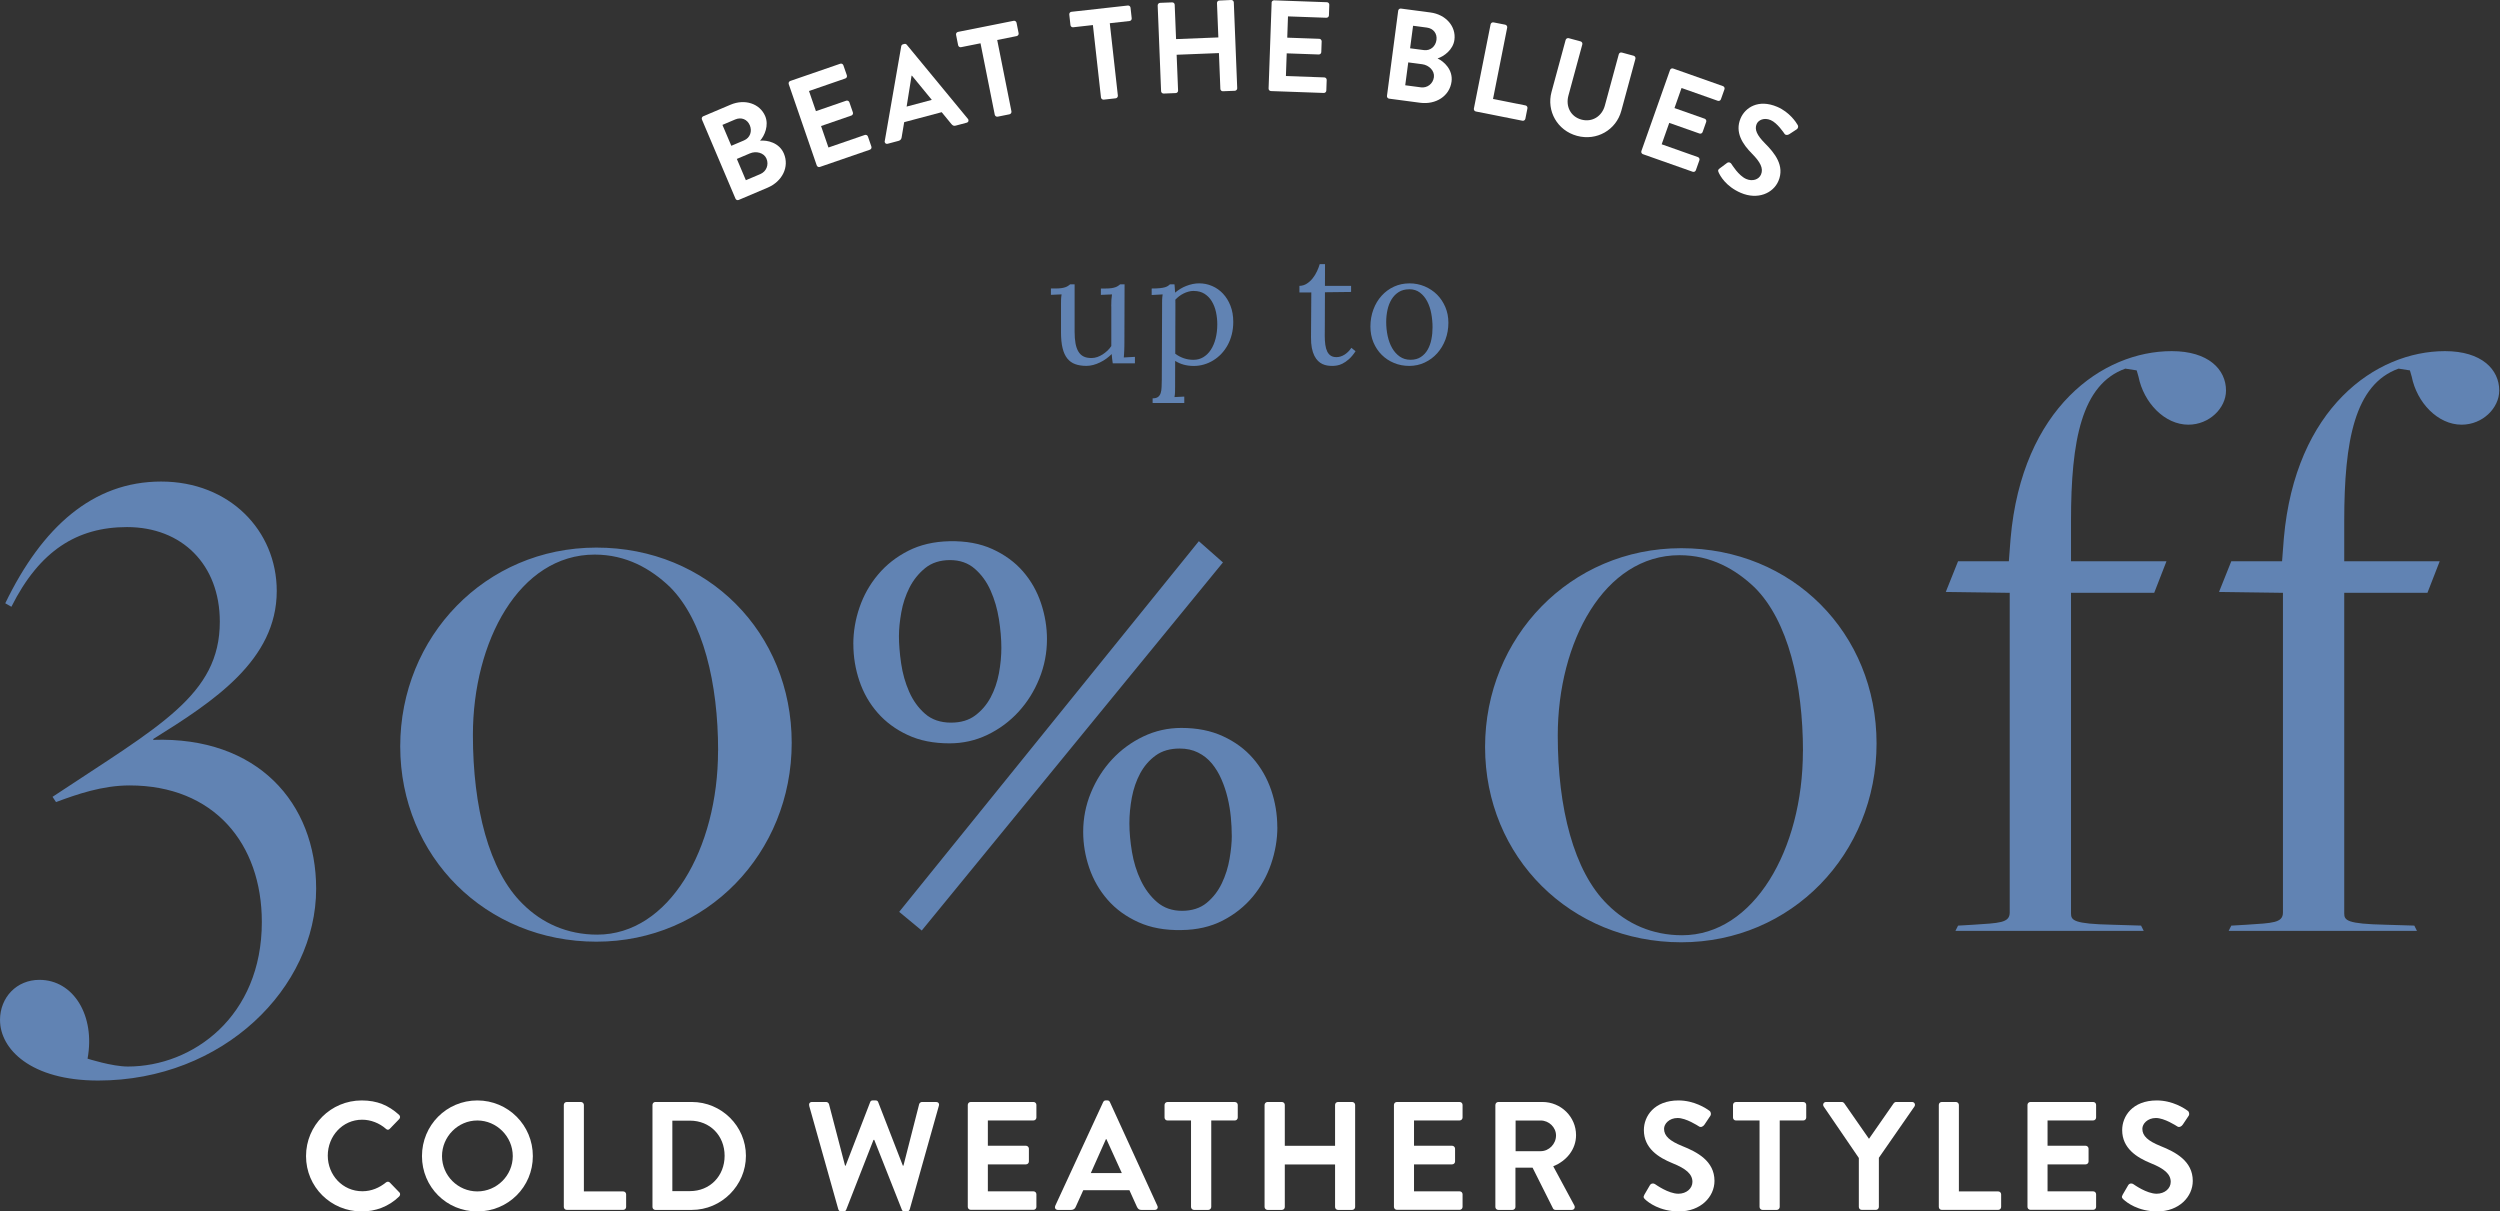 <svg width="454" height="220" viewBox="0 0 454 220" fill="none" xmlns="http://www.w3.org/2000/svg">
<rect x="0" y="0" width="454" height="220" fill="#333333" stroke="none"/>
<g clip-path="url(#clip0_38_1629)">
<path d="M65.683 199.84C68.512 199.84 70.557 200.735 72.461 202.445C72.711 202.67 72.711 203.004 72.492 203.229L70.782 204.994C70.587 205.219 70.307 205.219 70.082 204.994C68.908 203.96 67.338 203.339 65.768 203.339C62.184 203.339 59.524 206.333 59.524 209.862C59.524 213.392 62.214 216.331 65.798 216.331C67.478 216.331 68.908 215.686 70.082 214.736C70.307 214.542 70.611 214.566 70.782 214.736L72.516 216.531C72.741 216.726 72.686 217.091 72.486 217.286C70.581 219.136 68.171 220 65.683 220C60.084 220 55.575 215.546 55.575 209.947C55.575 204.349 60.084 199.84 65.683 199.84Z" fill="white"/>
<path d="M86.682 199.84C92.281 199.84 96.765 204.349 96.765 209.947C96.765 215.546 92.287 220 86.682 220C81.078 220 76.63 215.546 76.63 209.947C76.63 204.349 81.084 199.84 86.682 199.84ZM86.682 216.361C90.212 216.361 93.12 213.477 93.12 209.947C93.12 206.418 90.206 203.479 86.682 203.479C83.159 203.479 80.269 206.418 80.269 209.947C80.269 213.477 83.153 216.361 86.682 216.361Z" fill="white"/>
<path d="M102.388 200.649C102.388 200.369 102.613 200.12 102.923 200.12H105.497C105.777 200.12 106.033 200.369 106.033 200.649V216.361H113.17C113.481 216.361 113.706 216.61 113.706 216.89V219.184C113.706 219.464 113.481 219.714 113.17 219.714H102.923C102.613 219.714 102.388 219.464 102.388 219.184V200.643V200.649Z" fill="white"/>
<path d="M118.489 200.649C118.489 200.369 118.714 200.12 118.994 200.12H125.633C131.037 200.12 135.461 204.519 135.461 209.893C135.461 215.266 131.037 219.72 125.633 219.72H118.994C118.714 219.72 118.489 219.47 118.489 219.191V200.649ZM125.292 216.306C128.931 216.306 131.59 213.562 131.59 209.893C131.59 206.223 128.931 203.509 125.292 203.509H122.098V216.306H125.292Z" fill="white"/>
<path d="M146.961 200.789C146.851 200.4 147.07 200.12 147.466 200.12H150.04C150.265 200.12 150.49 200.315 150.545 200.509L153.46 211.682H153.569L158.023 200.144C158.078 199.974 158.218 199.834 158.498 199.834H159.003C159.283 199.834 159.423 199.974 159.478 200.144L163.956 211.682H164.066L166.92 200.509C166.975 200.315 167.2 200.12 167.425 200.12H169.999C170.388 200.12 170.613 200.4 170.504 200.789L165.21 219.61C165.155 219.836 164.93 220 164.705 220H164.255C164.005 220 163.835 219.86 163.78 219.69L158.766 207.002H158.626L153.667 219.69C153.581 219.86 153.472 220 153.192 220H152.742C152.516 220 152.291 219.83 152.237 219.61L146.942 200.789H146.961Z" fill="white"/>
<path d="M175.749 200.649C175.749 200.369 175.974 200.12 176.285 200.12H187.682C187.992 200.12 188.211 200.369 188.211 200.649V202.943C188.211 203.223 187.986 203.473 187.682 203.473H179.394V208.067H186.313C186.593 208.067 186.848 208.316 186.848 208.596V210.921C186.848 211.231 186.599 211.45 186.313 211.45H179.394V216.349H187.682C187.992 216.349 188.211 216.598 188.211 216.878V219.172C188.211 219.452 187.986 219.702 187.682 219.702H176.285C175.974 219.702 175.749 219.452 175.749 219.172V200.631V200.649Z" fill="white"/>
<path d="M191.625 218.99L200.333 200.144C200.418 199.974 200.558 199.834 200.808 199.834H201.087C201.367 199.834 201.477 199.974 201.562 200.144L210.185 218.99C210.355 219.355 210.13 219.72 209.71 219.72H207.276C206.856 219.72 206.661 219.55 206.467 219.16L205.098 216.136H196.724L195.355 219.16C195.246 219.44 194.99 219.72 194.546 219.72H192.112C191.692 219.72 191.467 219.355 191.637 218.99H191.625ZM203.722 213.026L200.923 206.868H200.838L198.094 213.026H203.722Z" fill="white"/>
<path d="M216.295 203.479H212.011C211.701 203.479 211.481 203.229 211.481 202.949V200.655C211.481 200.375 211.707 200.126 212.011 200.126H224.248C224.558 200.126 224.777 200.375 224.777 200.655V202.949C224.777 203.229 224.552 203.479 224.248 203.479H219.964V219.191C219.964 219.47 219.708 219.72 219.429 219.72H216.824C216.544 219.72 216.289 219.47 216.289 219.191V203.479H216.295Z" fill="white"/>
<path d="M229.645 200.649C229.645 200.369 229.894 200.12 230.18 200.12H232.784C233.095 200.12 233.32 200.369 233.32 200.649V208.073H242.448V200.649C242.448 200.369 242.673 200.12 242.983 200.12H245.557C245.837 200.12 246.093 200.369 246.093 200.649V219.191C246.093 219.47 245.843 219.72 245.557 219.72H242.983C242.673 219.72 242.448 219.47 242.448 219.191V211.462H233.32V219.191C233.32 219.47 233.095 219.72 232.784 219.72H230.18C229.9 219.72 229.645 219.47 229.645 219.191V200.649Z" fill="white"/>
<path d="M253.14 200.649C253.14 200.369 253.365 200.12 253.675 200.12H265.072C265.383 200.12 265.602 200.369 265.602 200.649V202.943C265.602 203.223 265.377 203.473 265.072 203.473H256.785V208.067H263.703C263.983 208.067 264.239 208.316 264.239 208.596V210.921C264.239 211.231 263.989 211.45 263.703 211.45H256.785V216.349H265.072C265.383 216.349 265.602 216.598 265.602 216.878V219.172C265.602 219.452 265.377 219.702 265.072 219.702H253.675C253.365 219.702 253.14 219.452 253.14 219.172V200.631V200.649Z" fill="white"/>
<path d="M271.565 200.649C271.565 200.369 271.79 200.12 272.1 200.12H280.108C283.467 200.12 286.211 202.809 286.211 206.138C286.211 208.712 284.502 210.817 282.068 211.797L285.901 218.911C286.096 219.276 285.901 219.72 285.426 219.72H282.487C282.238 219.72 282.098 219.58 282.037 219.47L278.313 212.047H275.204V219.191C275.204 219.47 274.948 219.72 274.668 219.72H272.094C271.784 219.72 271.559 219.47 271.559 219.191V200.649H271.565ZM279.798 209.053C281.283 209.053 282.573 207.763 282.573 206.199C282.573 204.714 281.283 203.485 279.798 203.485H275.234V209.059H279.798V209.053Z" fill="white"/>
<path d="M298.608 216.976L299.618 215.241C299.843 214.852 300.317 214.852 300.567 215.047C300.707 215.132 302.977 216.781 304.796 216.781C306.25 216.781 307.346 215.832 307.346 214.627C307.346 213.197 306.141 212.217 303.792 211.268C301.157 210.203 298.528 208.523 298.528 205.219C298.528 202.724 300.378 199.84 304.826 199.84C307.68 199.84 309.865 201.294 310.425 201.714C310.705 201.885 310.79 202.359 310.595 202.639L309.53 204.234C309.305 204.568 308.885 204.793 308.551 204.568C308.325 204.428 306.196 203.029 304.656 203.029C303.117 203.029 302.192 204.094 302.192 204.988C302.192 206.302 303.226 207.203 305.496 208.122C308.21 209.211 311.35 210.836 311.35 214.45C311.35 217.335 308.855 219.994 304.912 219.994C301.382 219.994 299.313 218.339 298.754 217.809C298.504 217.56 298.364 217.42 298.614 216.97L298.608 216.976Z" fill="white"/>
<path d="M319.528 203.479H315.244C314.934 203.479 314.715 203.229 314.715 202.949V200.655C314.715 200.375 314.94 200.126 315.244 200.126H327.481C327.792 200.126 328.011 200.375 328.011 200.655V202.949C328.011 203.229 327.786 203.479 327.481 203.479H323.197V219.191C323.197 219.47 322.948 219.72 322.668 219.72H320.064C319.784 219.72 319.534 219.47 319.534 219.191V203.479H319.528Z" fill="white"/>
<path d="M337.558 210.282L331.174 200.929C330.949 200.564 331.174 200.12 331.625 200.12H334.478C334.704 200.12 334.844 200.26 334.929 200.369L339.407 206.807L343.886 200.369C343.971 200.26 344.111 200.12 344.336 200.12H347.221C347.671 200.12 347.89 200.57 347.671 200.929L341.202 210.252V219.184C341.202 219.464 340.953 219.714 340.673 219.714H338.099C337.789 219.714 337.564 219.464 337.564 219.184V210.282H337.558Z" fill="white"/>
<path d="M352.089 200.649C352.089 200.369 352.314 200.12 352.624 200.12H355.198C355.478 200.12 355.734 200.369 355.734 200.649V216.361H362.872C363.182 216.361 363.407 216.61 363.407 216.89V219.184C363.407 219.464 363.182 219.714 362.872 219.714H352.624C352.314 219.714 352.089 219.464 352.089 219.184V200.643V200.649Z" fill="white"/>
<path d="M368.19 200.649C368.19 200.369 368.416 200.12 368.726 200.12H380.123C380.434 200.12 380.653 200.369 380.653 200.649V202.943C380.653 203.223 380.428 203.473 380.123 203.473H371.835V208.067H378.754C379.034 208.067 379.284 208.316 379.284 208.596V210.921C379.284 211.231 379.034 211.45 378.754 211.45H371.835V216.349H380.123C380.434 216.349 380.653 216.598 380.653 216.878V219.172C380.653 219.452 380.428 219.702 380.123 219.702H368.726C368.416 219.702 368.19 219.452 368.19 219.172V200.631V200.649Z" fill="white"/>
<path d="M385.466 216.976L386.476 215.241C386.701 214.852 387.176 214.852 387.425 215.047C387.565 215.132 389.835 216.781 391.654 216.781C393.109 216.781 394.204 215.832 394.204 214.627C394.204 213.197 392.999 212.217 390.65 211.268C388.016 210.203 385.387 208.523 385.387 205.219C385.387 202.724 387.237 199.84 391.685 199.84C394.539 199.84 396.723 201.294 397.283 201.714C397.563 201.885 397.648 202.359 397.454 202.639L396.389 204.234C396.163 204.568 395.744 204.793 395.409 204.568C395.184 204.428 393.054 203.029 391.514 203.029C389.975 203.029 389.05 204.094 389.05 204.988C389.05 206.302 390.085 207.203 392.354 208.122C395.068 209.211 398.208 210.836 398.208 214.45C398.208 217.335 395.713 219.994 391.77 219.994C388.241 219.994 386.172 218.339 385.612 217.809C385.362 217.56 385.222 217.42 385.472 216.97L385.466 216.976Z" fill="white"/>
<path d="M201.8 55.612C201.8 55.155 201.806 54.76 201.83 54.437C201.855 54.115 201.885 53.786 201.94 53.464L199.92 53.549V52.393H200.784C201.185 52.393 201.532 52.374 201.818 52.332C202.104 52.289 202.347 52.234 202.548 52.161C202.749 52.089 202.919 52.009 203.047 51.918C203.181 51.833 203.303 51.736 203.412 51.638H204.222L204.191 62.281C204.191 62.427 204.191 62.616 204.185 62.835C204.185 63.06 204.173 63.291 204.167 63.535C204.161 63.778 204.149 64.021 204.13 64.265C204.118 64.508 204.1 64.727 204.082 64.916L206.102 64.806V65.987H202.074C202.025 65.664 201.988 65.372 201.958 65.098C201.928 64.825 201.903 64.557 201.885 64.295C201.593 64.587 201.264 64.867 200.911 65.129C200.552 65.39 200.175 65.616 199.773 65.81C199.378 66.005 198.964 66.157 198.544 66.273C198.124 66.388 197.705 66.443 197.291 66.443C196.518 66.443 195.849 66.34 195.271 66.133C194.692 65.926 194.212 65.585 193.828 65.111C193.445 64.636 193.153 64.003 192.964 63.218C192.77 62.433 192.678 61.459 192.678 60.297V55.289C192.678 54.997 192.678 54.699 192.69 54.395C192.697 54.09 192.733 53.78 192.788 53.458L190.847 53.543V52.387H191.729C192.125 52.387 192.465 52.368 192.745 52.326C193.031 52.283 193.275 52.228 193.475 52.155C193.676 52.082 193.847 52.003 193.974 51.912C194.108 51.827 194.23 51.729 194.34 51.632H195.149V60.224C195.149 61.04 195.204 61.752 195.313 62.354C195.423 62.956 195.599 63.455 195.843 63.857C196.086 64.259 196.402 64.551 196.786 64.739C197.169 64.928 197.644 65.019 198.204 65.019C198.563 65.019 198.909 64.958 199.256 64.843C199.603 64.721 199.926 64.563 200.242 64.362C200.552 64.161 200.844 63.93 201.118 63.675C201.386 63.419 201.617 63.145 201.812 62.847V55.618L201.8 55.612Z" fill="#6183B3"/>
<path d="M211.031 55.295C211.031 55.003 211.031 54.705 211.043 54.401C211.055 54.096 211.086 53.786 211.14 53.464L209.145 53.573V52.393C209.759 52.393 210.258 52.374 210.641 52.332C211.025 52.289 211.335 52.234 211.572 52.161C211.804 52.088 211.986 52.009 212.114 51.918C212.242 51.833 212.357 51.736 212.461 51.638H213.288C213.307 51.821 213.325 52.04 213.343 52.283C213.361 52.526 213.38 52.819 213.398 53.147C213.684 52.898 213.994 52.673 214.341 52.46C214.688 52.247 215.047 52.07 215.43 51.924C215.808 51.778 216.197 51.663 216.593 51.577C216.988 51.492 217.384 51.456 217.773 51.456C218.589 51.456 219.374 51.614 220.116 51.936C220.864 52.259 221.522 52.715 222.087 53.318C222.653 53.92 223.11 54.65 223.451 55.52C223.791 56.391 223.962 57.364 223.962 58.459C223.962 59.257 223.87 60.011 223.694 60.717C223.517 61.423 223.268 62.074 222.945 62.664C222.623 63.255 222.24 63.784 221.795 64.252C221.351 64.721 220.864 65.117 220.329 65.445C219.799 65.768 219.234 66.023 218.631 66.194C218.029 66.37 217.414 66.455 216.781 66.455C215.479 66.455 214.353 66.145 213.41 65.536L213.398 70.198C213.398 70.575 213.398 70.903 213.386 71.196C213.38 71.482 213.343 71.786 213.288 72.108L215.065 72.023V73.179H209.315V72.34C209.747 72.34 210.076 72.254 210.301 72.084C210.526 71.914 210.684 71.676 210.781 71.378C210.879 71.074 210.934 70.715 210.946 70.289C210.958 69.869 210.97 69.407 210.982 68.901L211.037 55.301L211.031 55.295ZM216.769 52.831C216.441 52.831 216.118 52.873 215.808 52.965C215.497 53.05 215.199 53.166 214.913 53.312C214.627 53.452 214.359 53.622 214.11 53.817C213.86 54.011 213.635 54.212 213.441 54.425C213.441 54.498 213.441 54.583 213.447 54.681C213.447 54.778 213.453 54.942 213.453 55.167V56.141C213.453 56.561 213.453 57.121 213.447 57.821C213.447 58.52 213.435 59.397 213.435 60.443C213.435 61.49 213.428 62.756 213.428 64.24C213.897 64.587 214.408 64.861 214.968 65.056C215.528 65.25 216.112 65.342 216.727 65.342C217.396 65.342 217.998 65.183 218.528 64.861C219.057 64.538 219.513 64.094 219.891 63.516C220.268 62.938 220.554 62.263 220.755 61.478C220.956 60.693 221.059 59.835 221.059 58.898C221.059 58.137 220.98 57.395 220.822 56.664C220.664 55.94 220.408 55.295 220.067 54.723C219.726 54.151 219.282 53.695 218.741 53.354C218.199 53.007 217.542 52.837 216.775 52.837L216.769 52.831Z" fill="#6183B3"/>
<path d="M235.98 51.912C236.473 51.906 236.923 51.766 237.325 51.504C237.726 51.242 238.085 50.92 238.389 50.531C238.7 50.141 238.955 49.715 239.168 49.259C239.381 48.802 239.546 48.37 239.661 47.969H240.623C240.623 48.723 240.623 49.423 240.617 50.074C240.617 50.725 240.61 51.34 240.61 51.918H245.357V53.019L240.61 53.074C240.604 54.291 240.598 55.332 240.598 56.196C240.598 57.06 240.598 57.778 240.592 58.356C240.592 58.934 240.586 59.39 240.586 59.725C240.586 60.06 240.586 60.315 240.58 60.486C240.58 60.662 240.574 60.772 240.574 60.82V60.912C240.574 61.551 240.61 62.117 240.677 62.609C240.744 63.102 240.866 63.51 241.03 63.845C241.195 64.179 241.414 64.429 241.681 64.599C241.949 64.77 242.296 64.855 242.704 64.855C243.191 64.855 243.671 64.709 244.146 64.417C244.621 64.125 245.046 63.705 245.412 63.163L246.166 63.784C245.752 64.411 245.345 64.897 244.937 65.25C244.529 65.603 244.14 65.871 243.775 66.047C243.41 66.224 243.069 66.34 242.752 66.382C242.436 66.431 242.156 66.449 241.919 66.449C241.633 66.449 241.341 66.425 241.049 66.382C240.75 66.334 240.458 66.248 240.166 66.115C239.874 65.981 239.606 65.792 239.357 65.549C239.107 65.305 238.882 64.989 238.688 64.605C238.493 64.222 238.341 63.753 238.231 63.2C238.122 62.646 238.073 62.001 238.079 61.246L238.134 53.105L235.974 53.117V51.906L235.98 51.912Z" fill="#6183B3"/>
<path d="M255.927 51.456C256.919 51.456 257.844 51.638 258.708 51.997C259.572 52.362 260.32 52.861 260.959 53.494C261.598 54.133 262.097 54.888 262.474 55.764C262.846 56.64 263.028 57.589 263.028 58.605C263.028 59.695 262.846 60.717 262.487 61.672C262.128 62.628 261.622 63.455 260.99 64.161C260.351 64.867 259.602 65.427 258.732 65.835C257.862 66.242 256.931 66.449 255.933 66.449C254.935 66.449 254.016 66.273 253.164 65.92C252.306 65.567 251.558 65.074 250.925 64.441C250.286 63.808 249.787 63.054 249.416 62.178C249.051 61.301 248.868 60.34 248.868 59.299C248.868 58.192 249.051 57.157 249.41 56.196C249.769 55.234 250.268 54.407 250.901 53.707C251.533 53.007 252.282 52.453 253.14 52.058C254.004 51.663 254.935 51.462 255.933 51.462L255.927 51.456ZM255.927 52.533C255.184 52.533 254.552 52.697 254.022 53.026C253.493 53.354 253.061 53.798 252.72 54.346C252.379 54.9 252.13 55.533 251.972 56.245C251.813 56.963 251.734 57.705 251.734 58.478C251.734 59.348 251.826 60.2 252.002 61.027C252.185 61.855 252.452 62.585 252.823 63.224C253.189 63.863 253.651 64.374 254.205 64.758C254.759 65.141 255.41 65.336 256.152 65.336C256.894 65.336 257.521 65.165 258.026 64.831C258.537 64.496 258.951 64.052 259.261 63.504C259.578 62.95 259.803 62.324 259.943 61.618C260.083 60.912 260.15 60.188 260.15 59.439C260.15 58.593 260.071 57.76 259.919 56.932C259.767 56.105 259.517 55.368 259.176 54.717C258.836 54.066 258.397 53.537 257.862 53.135C257.326 52.733 256.681 52.526 255.933 52.526L255.927 52.533Z" fill="#6183B3"/>
<path d="M269.69 135.649C269.69 115.775 285.116 99.552 305.312 99.552C325.509 99.552 340.782 114.978 340.782 135.016C340.782 155.054 325.357 171.119 305.312 171.119C285.268 171.119 269.69 155.693 269.69 135.649ZM327.42 136.446C327.42 124.203 324.718 112.751 318.675 106.714C315.176 103.367 310.722 100.824 304.996 100.824C291.317 100.824 282.889 116.572 282.889 133.586C282.889 146.626 285.755 158.237 291.95 164.279C295.449 167.778 300.061 169.841 305.465 169.841C318.505 169.841 327.407 154.257 327.407 136.44L327.42 136.446Z" fill="#6183B3"/>
<path d="M355.582 168.094L358.283 167.936C363.06 167.62 364.965 167.62 364.965 165.709V107.657L353.354 107.499L355.582 101.931H364.807L365.123 97.799C367.192 74.104 381.827 63.766 394.386 63.766C401.068 63.766 404.244 67.106 404.244 70.922C404.244 74.104 401.226 77.122 397.404 77.122C393.108 77.122 389.293 73.149 388.344 68.378L388.021 67.264L385.958 66.942C378.005 69.808 376.094 79.982 376.094 94.617V101.931H393.431L391.204 107.657H376.094V165.867C376.094 167.139 376.575 167.778 383.567 167.93L388.818 168.088L389.299 169.044H355.107L355.588 168.088L355.582 168.094Z" fill="#6183B3"/>
<path d="M405.2 168.094L407.902 167.936C412.678 167.62 414.583 167.62 414.583 165.709V107.657L402.973 107.499L405.2 101.931H414.425L414.741 97.799C416.81 74.104 431.445 63.766 444.004 63.766C450.686 63.766 453.862 67.106 453.862 70.922C453.862 74.104 450.844 77.122 447.023 77.122C442.726 77.122 438.911 73.149 437.962 68.378L437.639 67.264L435.577 66.942C427.623 69.808 425.713 79.982 425.713 94.617V101.931H443.049L440.822 107.657H425.713V165.867C425.713 167.139 426.193 167.778 433.185 167.93L438.437 168.088L438.917 169.044H404.725L405.206 168.088L405.2 168.094Z" fill="#6183B3"/>
<path d="M0 185.254C0 181.122 3.018 177.94 7.156 177.94C13.357 177.94 17.336 184.457 15.9 192.252C15.9 192.252 20.355 193.682 23.221 193.682C34.989 193.682 47.549 184.621 47.549 167.443C47.549 153.131 38.798 142.634 23.531 142.634C18.602 142.634 13.99 144.229 10.174 145.659L9.541 144.703C28.941 131.821 39.918 126.259 39.918 112.897C39.918 102.558 33.078 95.718 23.062 95.718C14.002 95.718 7.162 100.014 2.069 110.189L0.955 109.556C7.637 95.718 16.856 87.449 29.263 87.449C41.671 87.449 50.257 96.351 50.257 107.323C50.257 119.888 38.805 127.361 27.833 134.2V134.359C46.758 133.726 57.413 145.811 57.413 161.395C57.413 179.364 40.557 196.226 17.817 196.226C5.574 196.226 0.006 190.5 0.006 185.254H0Z" fill="#6183B3"/>
<path d="M72.681 135.539C72.681 115.665 88.106 99.442 108.303 99.442C128.499 99.442 143.773 114.868 143.773 134.906C143.773 154.944 128.347 171.009 108.303 171.009C88.258 171.009 72.681 155.583 72.681 135.539ZM130.41 136.336C130.41 124.093 127.708 112.641 121.666 106.598C118.167 103.258 113.712 100.714 107.986 100.714C94.307 100.714 85.879 116.462 85.879 133.476C85.879 146.517 88.745 158.127 94.94 164.169C98.439 167.662 103.051 169.731 108.455 169.731C121.495 169.731 130.398 154.147 130.398 136.33L130.41 136.336Z" fill="#6183B3"/>
<path d="M154.963 116.968C154.963 114.71 155.34 112.477 156.095 110.286C156.849 108.089 157.969 106.106 159.46 104.335C160.951 102.558 162.776 101.128 164.942 100.027C167.109 98.925 169.604 98.347 172.427 98.286C175.409 98.225 178.013 98.7 180.24 99.722C182.467 100.739 184.311 102.09 185.772 103.769C187.232 105.449 188.321 107.371 189.045 109.532C189.77 111.698 190.129 113.876 190.129 116.073C190.129 118.55 189.666 120.941 188.741 123.229C187.816 125.517 186.551 127.537 184.95 129.278C183.35 131.018 181.476 132.405 179.328 133.44C177.173 134.474 174.879 134.992 172.427 134.992C169.537 134.992 167.011 134.493 164.851 133.482C162.685 132.478 160.865 131.14 159.393 129.46C157.914 127.781 156.813 125.858 156.076 123.692C155.34 121.525 154.969 119.286 154.969 116.961L154.963 116.968ZM163.245 115.416C163.245 116.955 163.379 118.641 163.646 120.473C163.914 122.31 164.401 124.026 165.107 125.627C165.813 127.227 166.774 128.56 168.003 129.631C169.226 130.695 170.796 131.231 172.713 131.231C174.472 131.231 175.932 130.799 177.088 129.935C178.25 129.071 179.182 127.982 179.893 126.661C180.599 125.341 181.098 123.886 181.403 122.286C181.701 120.686 181.847 119.134 181.847 117.625C181.847 116.024 181.695 114.29 181.403 112.422C181.104 110.554 180.599 108.826 179.893 107.244C179.188 105.655 178.232 104.341 177.021 103.288C175.816 102.236 174.313 101.712 172.524 101.712C170.735 101.712 169.196 102.199 168.003 103.173C166.811 104.146 165.861 105.327 165.155 106.726C164.45 108.126 163.957 109.617 163.677 111.199C163.397 112.781 163.251 114.187 163.251 115.41L163.245 115.416ZM222.087 102.138L167.389 168.983L163.293 165.593L217.712 98.28L222.087 102.138ZM231.97 150.204C231.97 152.431 231.592 154.652 230.838 156.867C230.083 159.076 228.97 161.072 227.497 162.843C226.018 164.62 224.199 166.062 222.039 167.176C219.872 168.289 217.378 168.867 214.554 168.898C211.572 168.958 208.962 168.484 206.716 167.462C204.471 166.445 202.615 165.088 201.136 163.391C199.658 161.699 198.556 159.776 197.814 157.628C197.078 155.474 196.707 153.289 196.707 151.062C196.707 148.586 197.175 146.206 198.118 143.931C199.061 141.655 200.339 139.647 201.952 137.906C203.571 136.166 205.463 134.779 207.623 133.744C209.789 132.71 212.096 132.192 214.542 132.192C217.396 132.192 219.915 132.691 222.094 133.702C224.278 134.706 226.097 136.044 227.552 137.724C229.012 139.403 230.108 141.326 230.85 143.492C231.586 145.659 231.957 147.898 231.957 150.223L231.97 150.204ZM223.688 151.756C223.688 150.722 223.633 149.614 223.523 148.434C223.414 147.259 223.219 146.079 222.939 144.904C222.659 143.724 222.282 142.592 221.808 141.515C221.339 140.432 220.755 139.476 220.067 138.643C219.38 137.809 218.546 137.152 217.572 136.665C216.599 136.178 215.485 135.935 214.232 135.935C212.473 135.935 211.013 136.361 209.856 137.207C208.694 138.052 207.763 139.136 207.051 140.456C206.345 141.776 205.846 143.231 205.542 144.831C205.244 146.432 205.098 147.983 205.098 149.492C205.098 151.123 205.256 152.863 205.566 154.719C205.877 156.569 206.412 158.291 207.167 159.873C207.921 161.456 208.907 162.776 210.13 163.829C211.353 164.875 212.862 165.405 214.651 165.405C216.44 165.405 217.962 164.924 219.124 163.969C220.286 163.013 221.205 161.827 221.881 160.415C222.556 159.003 223.025 157.512 223.292 155.942C223.56 154.373 223.694 152.979 223.694 151.756H223.688Z" fill="#6183B3"/>
<path d="M127.47 21.699C127.379 21.48 127.47 21.213 127.708 21.115L132.679 19.01C135.259 17.915 137.991 18.803 138.959 21.085C139.665 22.758 138.856 24.639 138.034 25.545C139.342 25.424 141.509 25.892 142.354 27.888C143.383 30.316 142.05 32.957 139.397 34.083L134.146 36.31C133.908 36.413 133.653 36.291 133.562 36.072L127.47 21.706V21.699ZM135.125 25.49C136.233 25.022 136.622 23.829 136.166 22.746C135.703 21.663 134.626 21.225 133.519 21.693L131.194 22.679L132.807 26.476L135.131 25.49H135.125ZM138.077 31.612C139.16 31.149 139.671 29.939 139.19 28.807C138.728 27.724 137.304 27.377 136.178 27.858L133.811 28.861L135.448 32.726L138.077 31.612Z" fill="white"/>
<path d="M143.237 15.274C143.158 15.048 143.268 14.787 143.517 14.701L152.584 11.574C152.827 11.489 153.077 11.629 153.156 11.854L153.789 13.679C153.868 13.904 153.758 14.166 153.509 14.251L146.913 16.527L148.172 20.184L153.673 18.286C153.898 18.206 154.166 18.34 154.245 18.566L154.884 20.415C154.969 20.659 154.829 20.908 154.604 20.987L149.103 22.886L150.448 26.787L157.044 24.511C157.288 24.425 157.537 24.565 157.616 24.791L158.243 26.616C158.322 26.841 158.213 27.103 157.963 27.188L148.89 30.316C148.647 30.401 148.397 30.261 148.318 30.036L143.237 15.286V15.274Z" fill="white"/>
<path d="M160.671 25.612L163.664 8.397C163.695 8.245 163.78 8.099 163.987 8.044L164.218 7.984C164.443 7.923 164.565 8.014 164.675 8.13L175.774 21.59C175.987 21.851 175.883 22.192 175.543 22.284L173.559 22.813C173.218 22.904 173.023 22.813 172.78 22.533L171.009 20.373L164.2 22.186L163.737 24.943C163.707 25.192 163.561 25.478 163.196 25.576L161.212 26.105C160.871 26.196 160.61 25.947 160.664 25.618L160.671 25.612ZM169.22 18.14L165.606 13.734L165.539 13.752L164.644 19.357L169.22 18.134V18.14Z" fill="white"/>
<path d="M178.062 7.862L174.526 8.568C174.271 8.616 174.046 8.446 173.997 8.215L173.62 6.322C173.571 6.091 173.717 5.848 173.973 5.793L184.074 3.779C184.329 3.73 184.555 3.901 184.603 4.132L184.98 6.024C185.029 6.255 184.883 6.499 184.628 6.554L181.092 7.26L183.678 20.227C183.727 20.458 183.557 20.707 183.325 20.756L181.177 21.188C180.946 21.237 180.697 21.067 180.648 20.835L178.062 7.868V7.862Z" fill="white"/>
<path d="M198.471 4.552L194.887 4.953C194.631 4.984 194.418 4.789 194.394 4.558L194.181 2.635C194.157 2.398 194.321 2.166 194.577 2.142L204.812 1.004C205.067 0.974 205.28 1.168 205.305 1.4L205.518 3.323C205.542 3.56 205.378 3.791 205.122 3.815L201.538 4.217L203.004 17.361C203.029 17.592 202.846 17.829 202.609 17.854L200.43 18.097C200.199 18.122 199.962 17.933 199.938 17.702L198.471 4.558V4.552Z" fill="white"/>
<path d="M210.239 0.98C210.227 0.742 210.434 0.523 210.672 0.517L212.862 0.432C213.124 0.42 213.319 0.627 213.325 0.864L213.574 7.101L221.253 6.797L221.004 0.56C220.992 0.323 221.174 0.103 221.436 0.097L223.596 2.29262e-05C223.834 -0.012 224.053 0.195 224.059 0.432L224.679 16.022C224.692 16.259 224.485 16.478 224.247 16.485L222.081 16.57C221.819 16.582 221.625 16.375 221.619 16.138L221.357 9.639L213.678 9.943L213.939 16.442C213.951 16.679 213.769 16.898 213.507 16.904L211.317 16.99C211.079 17.002 210.86 16.795 210.854 16.558L210.233 0.968L210.239 0.98Z" fill="white"/>
<path d="M230.917 0.493C230.923 0.256 231.124 0.055 231.379 0.061L240.969 0.402C241.231 0.414 241.407 0.627 241.401 0.864L241.334 2.793C241.328 3.03 241.127 3.231 240.872 3.225L233.898 2.976L233.765 6.84L239.582 7.047C239.819 7.053 240.02 7.272 240.014 7.509L239.947 9.462C239.935 9.724 239.716 9.9 239.485 9.894L233.667 9.688L233.521 13.807L240.495 14.057C240.756 14.069 240.933 14.282 240.927 14.519L240.86 16.448C240.854 16.685 240.653 16.886 240.397 16.88L230.807 16.539C230.546 16.527 230.369 16.314 230.375 16.077L230.929 0.481L230.917 0.493Z" fill="white"/>
<path d="M253.912 1.941C253.943 1.71 254.156 1.521 254.417 1.558L259.766 2.264C262.547 2.629 264.452 4.783 264.123 7.235C263.886 9.036 262.231 10.241 261.062 10.612C262.249 11.172 263.88 12.669 263.6 14.823C263.253 17.44 260.764 19.034 257.91 18.663L252.257 17.915C252.002 17.878 251.843 17.647 251.874 17.409L253.912 1.941ZM258.014 15.864C259.182 16.016 260.235 15.231 260.399 14.014C260.551 12.846 259.498 11.829 258.281 11.665L255.738 11.33L255.19 15.486L258.02 15.858L258.014 15.864ZM258.574 9.097C259.766 9.255 260.703 8.428 260.862 7.259C261.02 6.091 260.308 5.166 259.115 5.008L256.614 4.679L256.073 8.769L258.574 9.097Z" fill="white"/>
<path d="M270.694 4.418C270.743 4.186 270.968 4.016 271.224 4.065L273.354 4.485C273.585 4.533 273.749 4.783 273.707 5.008L271.133 17.975L277.029 19.144C277.285 19.192 277.425 19.442 277.382 19.673L277.005 21.572C276.956 21.803 276.731 21.973 276.475 21.924L268.011 20.245C267.755 20.196 267.615 19.947 267.658 19.716L270.694 4.412V4.418Z" fill="white"/>
<path d="M284.325 7.247C284.386 7.022 284.648 6.87 284.873 6.931L287.033 7.515C287.282 7.582 287.41 7.838 287.349 8.063L284.824 17.367C284.301 19.302 285.207 21.182 287.185 21.718C289.163 22.253 290.921 21.097 291.439 19.186L293.97 9.858C294.031 9.633 294.268 9.475 294.518 9.541L296.678 10.126C296.903 10.187 297.055 10.448 296.994 10.673L294.426 20.136C293.489 23.592 289.978 25.643 286.382 24.669C282.81 23.701 280.82 20.154 281.757 16.698L284.325 7.235V7.247Z" fill="white"/>
<path d="M303.275 12.718C303.354 12.493 303.603 12.359 303.847 12.444L312.889 15.639C313.133 15.724 313.242 15.986 313.163 16.211L312.518 18.03C312.439 18.255 312.189 18.389 311.946 18.304L305.368 15.979L304.084 19.625L309.573 21.559C309.798 21.639 309.926 21.906 309.847 22.131L309.196 23.975C309.11 24.219 308.849 24.328 308.624 24.249L303.135 22.314L301.76 26.203L308.338 28.527C308.581 28.612 308.691 28.874 308.611 29.099L307.966 30.918C307.887 31.143 307.638 31.277 307.394 31.192L298.352 27.998C298.109 27.912 297.999 27.651 298.078 27.426L303.275 12.718Z" fill="white"/>
<path d="M312.262 30.608L313.619 29.598C313.924 29.366 314.289 29.525 314.422 29.762C314.502 29.872 315.713 31.904 317.118 32.506C318.244 32.987 319.406 32.616 319.802 31.685C320.276 30.577 319.668 29.421 318.165 27.906C316.479 26.208 315.001 24.042 316.096 21.48C316.923 19.551 319.309 17.933 322.753 19.405C324.962 20.348 326.173 22.198 326.465 22.709C326.623 22.935 326.532 23.33 326.288 23.482L324.937 24.365C324.651 24.553 324.256 24.584 324.067 24.298C323.94 24.115 322.759 22.326 321.566 21.815C320.331 21.285 319.309 21.821 319.011 22.515C318.572 23.531 319.078 24.572 320.526 26.038C322.266 27.784 324.153 30.078 322.96 32.871C322.004 35.105 319.193 36.334 316.138 35.026C313.406 33.857 312.354 31.892 312.098 31.296C311.988 31.016 311.928 30.863 312.268 30.602L312.262 30.608Z" fill="white"/>
</g>
<defs>
<clipPath id="clip0_38_1629">
<rect width="453.862" height="220" fill="white"/>
</clipPath>
</defs>
</svg>
